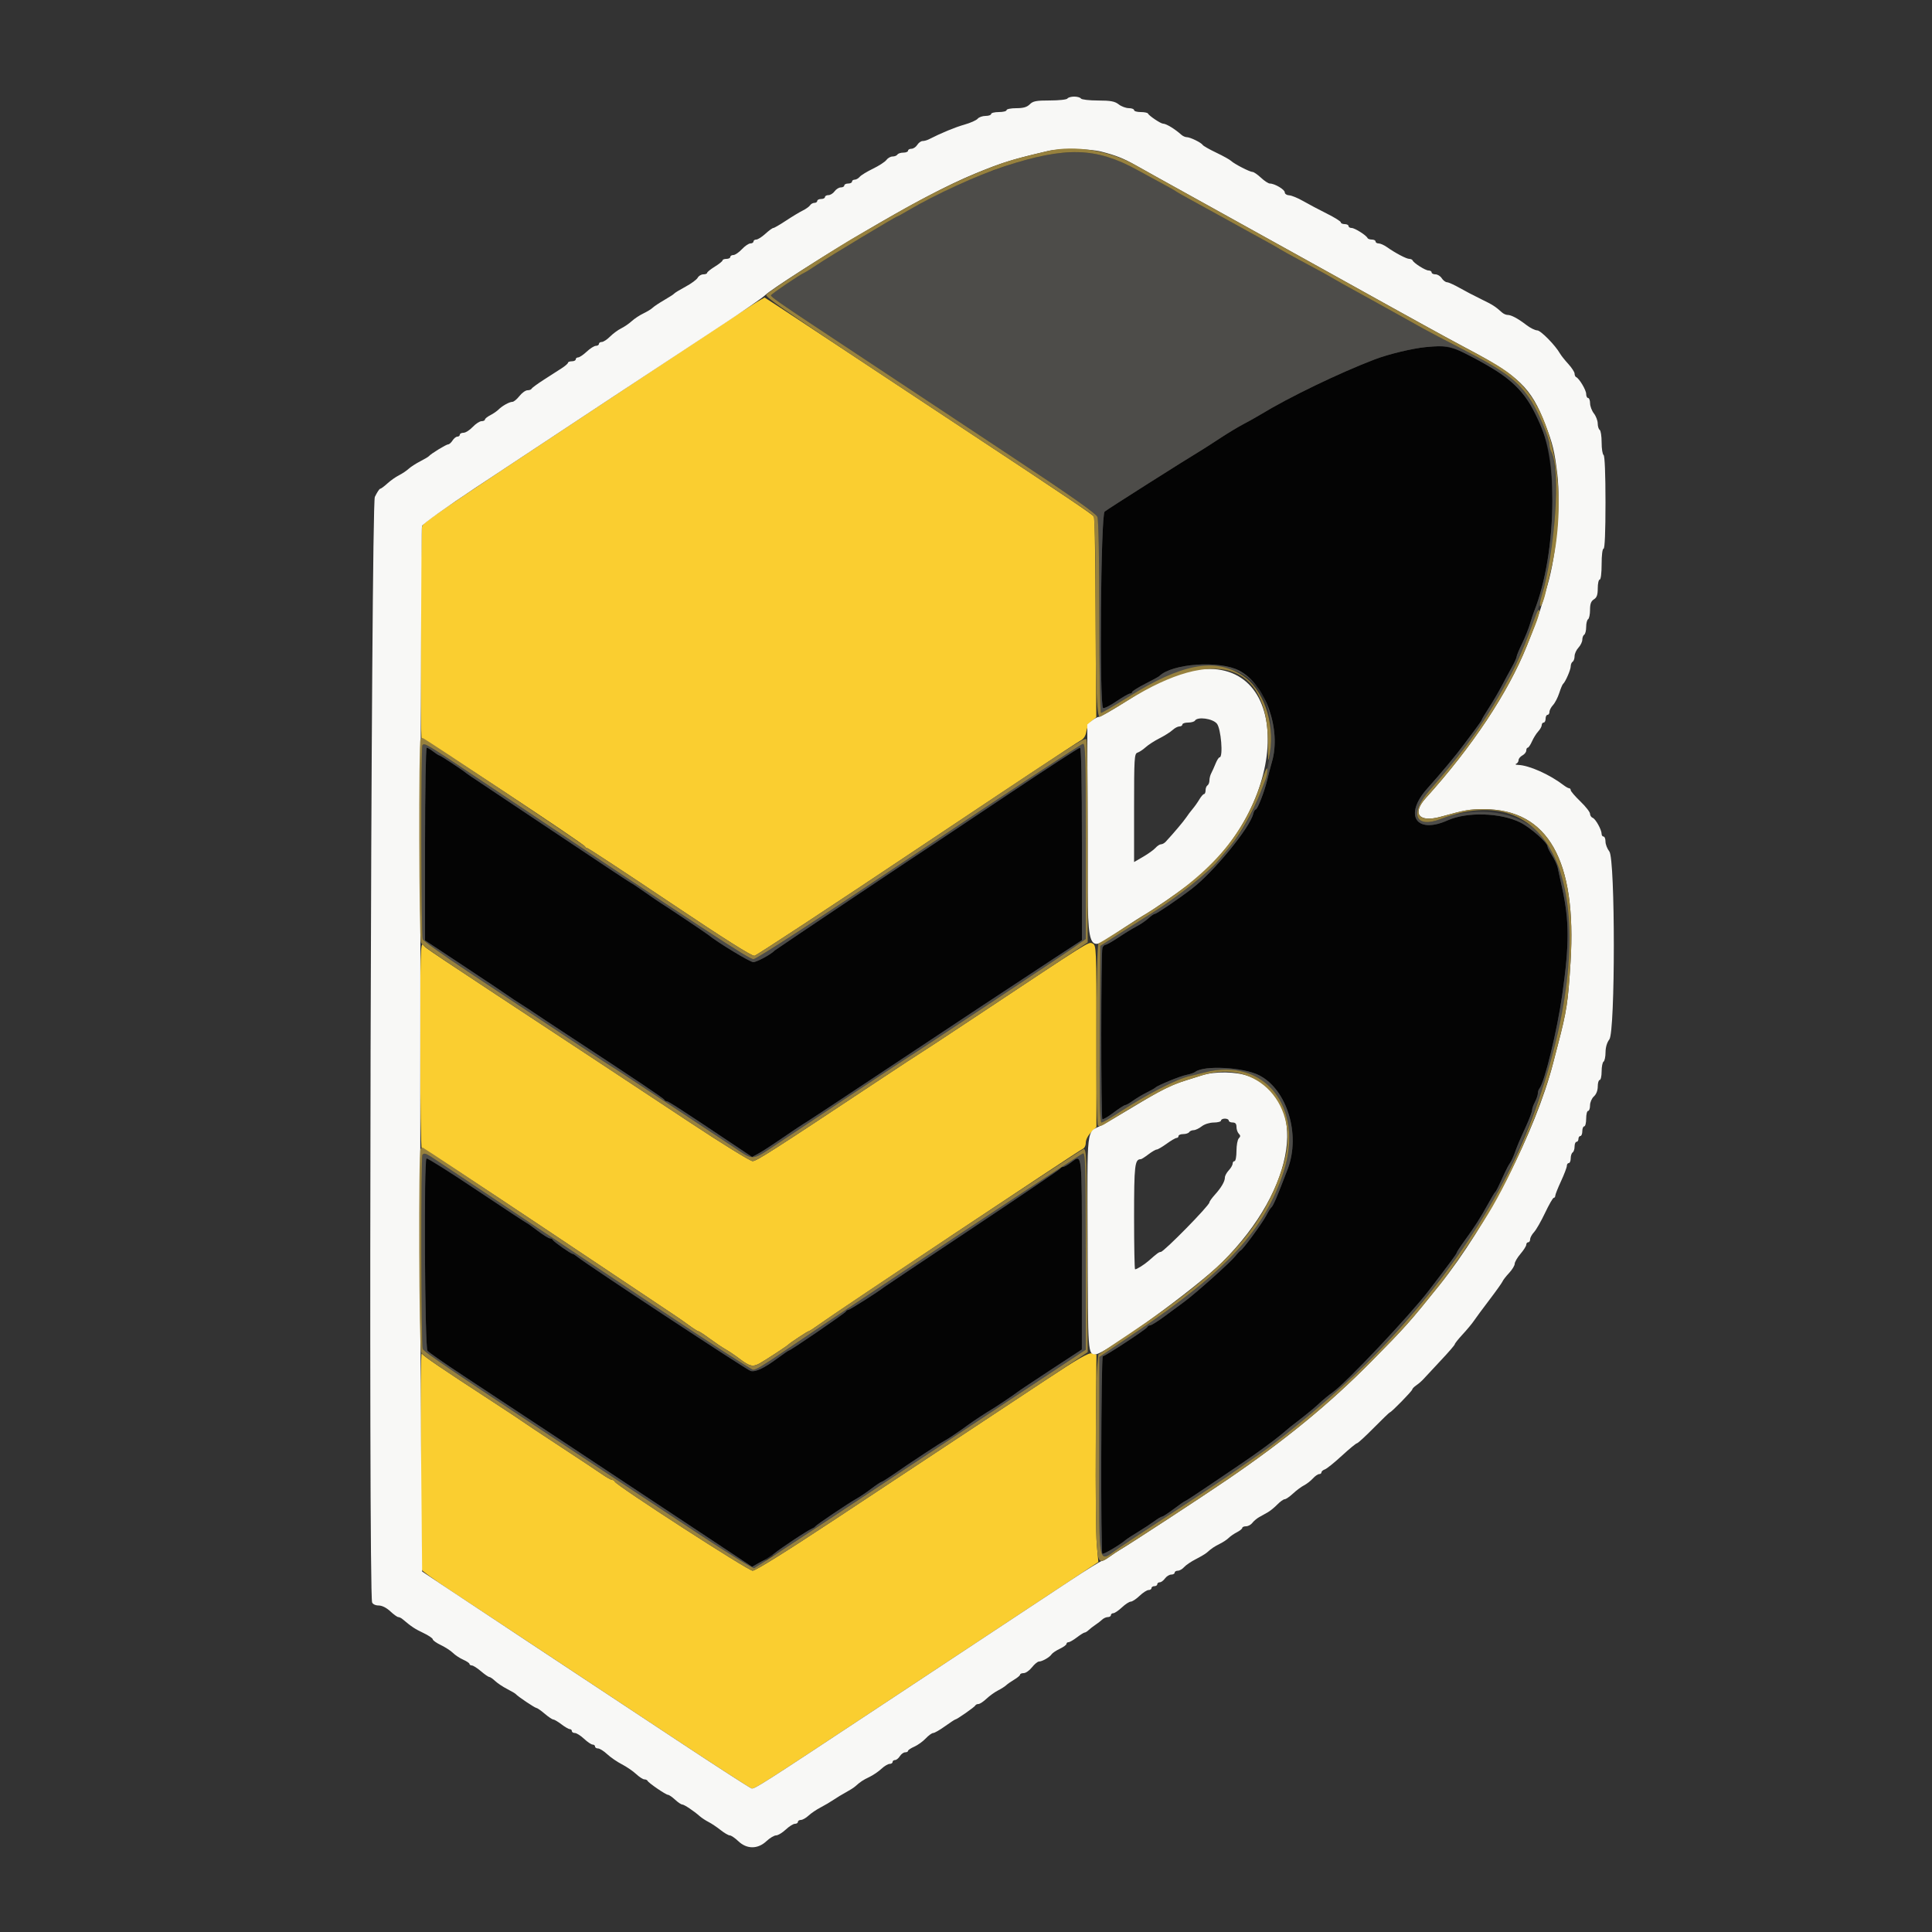<svg id="svg" version="1.1" xmlns="http://www.w3.org/2000/svg" xmlns:xlink="http://www.w3.org/1999/xlink" width="400" height="400" viewBox="0, 0, 400,400"><rect x="0" y="0" width="400" height="400" fill="#333333" stroke="none"/><g id="svgg"><path id="path0" d="M156.400 62.711 C 155.410 63.314,150.820 66.311,146.200 69.372 C 141.580 72.432,131.410 79.163,123.600 84.328 C 89.540 106.856,87.565 108.202,87.380 108.998 C 87.055 110.393,86.985 153.133,87.308 152.933 C 87.632 152.733,120.902 174.707,121.133 175.273 C 121.207 175.453,121.418 175.600,121.603 175.600 C 121.788 175.600,129.468 180.650,138.670 186.822 C 149.947 194.386,155.661 197.993,156.200 197.889 C 156.640 197.803,171.720 187.896,189.711 175.871 C 207.702 163.847,222.932 153.745,223.556 153.423 C 224.380 152.996,224.753 152.445,224.922 151.400 C 225.051 150.606,225.561 149.636,226.063 149.229 L 226.971 148.494 226.847 127.980 C 226.779 116.697,226.649 107.271,226.557 107.033 C 226.400 106.624,220.686 102.773,198.800 88.327 C 193.630 84.914,182.426 77.505,173.903 71.861 C 165.380 66.217,158.360 61.603,158.303 61.607 C 158.246 61.611,157.390 62.107,156.400 62.711 M87.000 216.441 C 87.000 228.256,87.143 237.836,87.317 237.728 C 87.491 237.620,98.921 245.081,112.717 254.307 C 126.513 263.533,138.520 271.552,139.400 272.128 C 140.280 272.704,141.738 273.721,142.639 274.388 C 143.541 275.054,144.403 275.600,144.556 275.600 C 144.709 275.600,145.771 276.292,146.917 277.138 C 148.063 277.984,149.540 278.978,150.200 279.346 C 150.860 279.715,152.210 280.630,153.200 281.381 C 155.192 282.893,155.858 283.042,157.254 282.291 C 158.264 281.748,162.866 278.737,163.200 278.401 C 163.622 277.977,167.235 275.600,167.458 275.600 C 167.587 275.600,168.527 274.992,169.546 274.248 C 172.666 271.974,223.452 238.142,224.148 237.875 C 224.520 237.733,224.800 237.177,224.800 236.582 C 224.800 235.977,225.262 235.076,225.900 234.439 L 227.000 233.339 227.000 214.521 C 227.000 196.089,226.984 195.696,226.200 195.346 C 225.344 194.964,226.182 194.439,201.800 210.629 C 195.860 214.573,190.820 217.890,190.600 218.000 C 190.380 218.110,186.510 220.648,182.000 223.640 C 159.786 238.376,156.624 240.400,155.817 240.400 C 155.339 240.400,149.470 236.774,142.774 232.343 C 136.078 227.911,127.540 222.270,123.800 219.808 C 86.448 195.211,88.395 196.512,87.600 195.627 C 87.066 195.032,87.000 197.315,87.000 216.441 M87.103 302.128 C 87.160 314.488,87.281 324.804,87.373 325.053 C 87.464 325.302,89.938 327.090,92.869 329.026 C 98.666 332.854,114.947 343.620,139.400 359.797 C 147.980 365.473,155.270 370.187,155.600 370.273 C 156.207 370.432,157.650 369.510,181.400 353.801 C 188.660 348.999,199.280 341.978,205.000 338.200 C 210.720 334.421,218.100 329.545,221.400 327.363 L 227.400 323.397 227.079 319.799 C 226.902 317.819,226.812 308.153,226.879 298.318 L 227.000 280.437 226.086 280.207 C 225.375 280.029,223.195 281.285,216.286 285.856 C 211.399 289.088,203.260 294.472,198.200 297.820 C 193.140 301.168,181.753 308.698,172.897 314.553 C 162.927 321.145,156.423 325.200,155.821 325.200 C 154.899 325.200,127.572 307.539,127.267 306.746 C 127.193 306.556,126.953 306.400,126.732 306.400 C 126.511 306.400,125.581 305.878,124.665 305.239 C 123.749 304.601,119.760 301.956,115.800 299.361 C 111.840 296.767,108.420 294.496,108.200 294.316 C 107.980 294.135,105.280 292.347,102.200 290.342 C 91.109 283.124,87.606 280.739,87.305 280.202 C 87.137 279.902,87.046 289.768,87.103 302.128 " stroke="none" fill="#face30" fill-rule="evenodd"></path><path id="path1" d="M221.000 20.400 C 220.864 20.620,219.233 20.800,217.376 20.800 C 214.533 20.800,213.874 20.926,213.200 21.600 C 212.613 22.187,211.867 22.400,210.400 22.400 C 209.300 22.400,208.400 22.580,208.400 22.800 C 208.400 23.020,207.680 23.200,206.800 23.200 C 205.920 23.200,205.200 23.380,205.200 23.600 C 205.200 23.820,204.682 24.000,204.049 24.000 C 203.416 24.000,202.681 24.262,202.415 24.581 C 202.150 24.901,200.913 25.451,199.666 25.804 C 197.721 26.355,194.882 27.528,192.305 28.845 C 191.923 29.040,191.340 29.200,191.009 29.200 C 190.678 29.200,190.182 29.560,189.907 30.000 C 189.632 30.440,189.091 30.800,188.704 30.800 C 188.317 30.800,188.000 30.980,188.000 31.200 C 188.000 31.420,187.561 31.600,187.024 31.600 C 186.487 31.600,185.936 31.780,185.800 32.000 C 185.664 32.220,185.214 32.400,184.799 32.400 C 184.385 32.400,183.810 32.722,183.523 33.116 C 183.235 33.510,181.984 34.324,180.741 34.926 C 179.499 35.527,178.262 36.284,177.992 36.609 C 177.723 36.934,177.254 37.200,176.951 37.200 C 176.648 37.200,176.400 37.380,176.400 37.600 C 176.400 37.820,176.040 38.000,175.600 38.000 C 175.160 38.000,174.800 38.180,174.800 38.400 C 174.800 38.620,174.480 38.800,174.088 38.800 C 173.697 38.800,173.117 39.160,172.800 39.600 C 172.483 40.040,171.903 40.400,171.512 40.400 C 171.120 40.400,170.800 40.580,170.800 40.800 C 170.800 41.020,170.440 41.200,170.000 41.200 C 169.560 41.200,169.200 41.380,169.200 41.600 C 169.200 41.820,168.939 42.000,168.620 42.000 C 168.301 42.000,167.896 42.225,167.720 42.501 C 167.544 42.776,166.860 43.266,166.200 43.590 C 165.540 43.914,163.975 44.858,162.722 45.689 C 161.469 46.520,160.294 47.200,160.111 47.200 C 159.928 47.200,159.187 47.740,158.464 48.400 C 157.742 49.060,156.892 49.600,156.575 49.600 C 156.259 49.600,156.000 49.780,156.000 50.000 C 156.000 50.220,155.712 50.400,155.360 50.400 C 155.009 50.400,154.217 50.940,153.600 51.600 C 152.983 52.260,152.191 52.800,151.840 52.800 C 151.488 52.800,151.200 52.980,151.200 53.200 C 151.200 53.420,150.840 53.600,150.400 53.600 C 149.960 53.600,149.600 53.738,149.600 53.906 C 149.600 54.074,148.880 54.656,148.000 55.200 C 147.120 55.744,146.400 56.326,146.400 56.494 C 146.400 56.662,146.046 56.800,145.614 56.800 C 145.182 56.800,144.660 57.115,144.453 57.500 C 144.247 57.885,143.116 58.718,141.939 59.351 C 140.763 59.984,139.710 60.623,139.600 60.770 C 139.490 60.918,138.558 61.525,137.528 62.119 C 136.499 62.714,135.419 63.432,135.128 63.715 C 134.838 63.999,133.970 64.530,133.200 64.896 C 132.430 65.263,131.350 65.976,130.800 66.481 C 130.250 66.987,129.260 67.667,128.600 67.992 C 127.940 68.318,126.903 69.083,126.297 69.692 C 125.690 70.302,124.925 70.800,124.597 70.800 C 124.268 70.800,124.000 70.980,124.000 71.200 C 124.000 71.420,123.720 71.600,123.378 71.600 C 123.036 71.600,122.181 72.139,121.478 72.798 C 120.775 73.457,119.975 73.997,119.700 73.998 C 119.425 73.999,119.200 74.180,119.200 74.400 C 119.200 74.620,118.840 74.800,118.400 74.800 C 117.960 74.800,117.599 74.935,117.597 75.100 C 117.596 75.265,117.011 75.777,116.297 76.238 C 115.584 76.700,113.920 77.769,112.600 78.615 C 111.280 79.461,110.140 80.299,110.067 80.477 C 109.993 80.655,109.609 80.800,109.212 80.800 C 108.815 80.800,108.065 81.338,107.545 81.996 C 107.025 82.654,106.373 83.194,106.095 83.196 C 105.458 83.201,103.995 84.014,103.204 84.803 C 102.872 85.134,102.105 85.660,101.500 85.970 C 100.895 86.281,100.400 86.685,100.400 86.868 C 100.400 87.050,100.084 87.200,99.699 87.200 C 99.313 87.200,98.488 87.740,97.865 88.400 C 97.242 89.060,96.387 89.600,95.966 89.600 C 95.545 89.600,95.200 89.780,95.200 90.000 C 95.200 90.220,94.973 90.400,94.696 90.400 C 94.419 90.400,93.968 90.760,93.693 91.200 C 93.418 91.640,93.011 92.000,92.788 92.000 C 92.387 92.000,89.185 93.961,88.800 94.443 C 88.690 94.580,87.880 95.061,87.000 95.511 C 86.120 95.962,85.040 96.661,84.600 97.065 C 84.160 97.469,83.260 98.070,82.600 98.400 C 81.940 98.730,80.860 99.494,80.200 100.098 C 79.540 100.702,78.869 101.197,78.709 101.198 C 78.549 101.199,78.054 101.954,77.609 102.875 C 76.808 104.534,76.251 329.703,77.043 331.767 C 77.184 332.135,77.753 332.400,78.400 332.400 C 79.087 332.400,80.009 332.861,80.800 333.600 C 81.507 334.260,82.253 334.800,82.459 334.800 C 82.665 334.800,83.051 334.983,83.317 335.207 C 85.203 336.798,85.878 337.247,87.621 338.071 C 88.701 338.582,89.591 339.180,89.598 339.400 C 89.604 339.620,90.363 340.160,91.284 340.600 C 92.205 341.040,93.331 341.771,93.787 342.225 C 94.242 342.679,95.196 343.308,95.907 343.623 C 96.618 343.938,97.200 344.331,97.200 344.498 C 97.200 344.664,97.425 344.807,97.700 344.816 C 97.975 344.825,98.823 345.365,99.585 346.016 C 100.347 346.667,101.119 347.200,101.302 347.200 C 101.484 347.200,102.031 347.576,102.517 348.035 C 103.003 348.494,104.120 349.238,105.000 349.689 C 105.880 350.139,106.690 350.618,106.800 350.754 C 107.174 351.214,110.729 353.600,111.065 353.616 C 111.249 353.625,112.023 354.165,112.785 354.816 C 113.547 355.467,114.340 356.000,114.547 356.000 C 114.755 356.000,115.514 356.450,116.236 357.000 C 116.957 357.550,117.739 358.000,117.973 358.000 C 118.208 358.000,118.400 358.180,118.400 358.400 C 118.400 358.620,118.680 358.800,119.022 358.800 C 119.364 358.800,120.219 359.339,120.922 359.998 C 121.625 360.657,122.425 361.197,122.700 361.198 C 122.975 361.199,123.200 361.380,123.200 361.600 C 123.200 361.820,123.480 362.000,123.822 362.000 C 124.164 362.000,125.012 362.531,125.707 363.181 C 126.402 363.831,127.767 364.772,128.741 365.273 C 129.715 365.773,131.045 366.682,131.698 367.292 C 132.351 367.901,133.121 368.400,133.409 368.400 C 133.697 368.400,133.993 368.535,134.067 368.700 C 134.260 369.136,137.863 371.600,138.307 371.600 C 138.514 371.600,139.169 372.050,139.762 372.600 C 140.356 373.150,141.019 373.600,141.237 373.600 C 141.645 373.600,143.623 374.918,144.892 376.036 C 145.289 376.386,146.105 376.922,146.707 377.228 C 147.308 377.533,148.426 378.282,149.191 378.892 C 149.956 379.501,150.813 380.000,151.095 380.000 C 151.377 380.000,152.172 380.540,152.863 381.200 C 154.619 382.878,156.887 382.877,158.678 381.198 C 159.381 380.539,160.281 379.999,160.678 379.998 C 161.075 379.997,161.975 379.457,162.678 378.798 C 163.381 378.139,164.236 377.600,164.578 377.600 C 164.920 377.600,165.200 377.420,165.200 377.200 C 165.200 376.980,165.478 376.800,165.817 376.800 C 166.157 376.800,166.875 376.392,167.412 375.894 C 167.950 375.395,169.067 374.638,169.895 374.211 C 170.723 373.783,171.939 373.066,172.598 372.617 C 173.257 372.168,174.411 371.469,175.162 371.065 C 175.912 370.661,176.762 370.121,177.049 369.865 C 178.168 368.870,178.649 368.551,180.000 367.906 C 180.770 367.538,181.887 366.779,182.483 366.219 C 183.078 365.658,183.843 365.200,184.183 365.200 C 184.522 365.200,184.800 365.020,184.800 364.800 C 184.800 364.580,185.027 364.400,185.304 364.400 C 185.581 364.400,186.032 364.040,186.307 363.600 C 186.582 363.160,187.075 362.800,187.403 362.800 C 187.732 362.800,188.000 362.664,188.000 362.498 C 188.000 362.331,188.585 361.938,189.300 361.625 C 190.015 361.311,191.077 360.547,191.660 359.927 C 192.244 359.307,192.942 358.800,193.213 358.800 C 193.483 358.800,194.581 358.170,195.653 357.400 C 196.725 356.630,197.686 356.000,197.789 356.000 C 198.104 356.000,201.791 353.420,201.933 353.100 C 202.007 352.935,202.295 352.800,202.574 352.800 C 202.853 352.800,203.606 352.305,204.248 351.700 C 204.889 351.095,205.951 350.330,206.607 350.000 C 207.263 349.670,208.032 349.181,208.315 348.914 C 208.598 348.647,209.363 348.113,210.015 347.728 C 210.667 347.343,211.200 346.886,211.200 346.714 C 211.200 346.541,211.540 346.400,211.955 346.400 C 212.370 346.400,213.135 345.862,213.655 345.204 C 214.175 344.546,214.827 344.006,215.105 344.004 C 215.783 343.999,217.325 343.117,217.713 342.513 C 217.885 342.245,218.650 341.729,219.413 341.367 C 220.176 341.005,220.800 340.549,220.800 340.354 C 220.800 340.159,220.992 340.000,221.227 340.000 C 221.461 340.000,222.243 339.550,222.964 339.000 C 223.686 338.450,224.406 338.000,224.566 338.000 C 224.726 338.000,225.092 337.775,225.380 337.500 C 225.667 337.225,226.306 336.730,226.800 336.400 C 227.294 336.070,227.933 335.575,228.220 335.300 C 228.508 335.025,229.026 334.800,229.371 334.800 C 229.717 334.800,230.000 334.620,230.000 334.400 C 230.000 334.180,230.225 333.999,230.500 333.998 C 230.775 333.997,231.575 333.457,232.278 332.798 C 232.981 332.139,233.810 331.600,234.119 331.600 C 234.428 331.600,235.246 331.060,235.937 330.400 C 236.628 329.740,237.464 329.200,237.796 329.200 C 238.128 329.200,238.400 329.020,238.400 328.800 C 238.400 328.580,238.670 328.400,239.000 328.400 C 239.330 328.400,239.600 328.220,239.600 328.000 C 239.600 327.780,239.830 327.600,240.112 327.600 C 240.393 327.600,240.883 327.240,241.200 326.800 C 241.517 326.360,242.097 326.000,242.488 326.000 C 242.880 326.000,243.200 325.820,243.200 325.600 C 243.200 325.380,243.494 325.200,243.853 325.200 C 244.212 325.200,244.797 324.866,245.153 324.457 C 245.509 324.049,246.599 323.308,247.575 322.811 C 248.551 322.314,249.580 321.703,249.861 321.454 C 250.858 320.568,251.414 320.193,252.600 319.603 C 253.260 319.274,254.070 318.733,254.400 318.400 C 254.730 318.067,255.495 317.540,256.100 317.230 C 256.705 316.919,257.200 316.515,257.200 316.332 C 257.200 316.150,257.550 316.000,257.977 316.000 C 258.405 316.000,258.992 315.685,259.282 315.300 C 259.572 314.915,260.213 314.375,260.705 314.100 C 261.197 313.825,262.000 313.375,262.489 313.100 C 262.978 312.825,263.861 312.105,264.450 311.500 C 265.039 310.895,265.729 310.400,265.982 310.400 C 266.236 310.400,267.009 309.872,267.700 309.226 C 268.391 308.580,269.416 307.816,269.978 307.528 C 270.540 307.241,271.366 306.599,271.813 306.103 C 272.260 305.606,272.845 305.200,273.113 305.200 C 273.381 305.200,273.600 305.032,273.600 304.827 C 273.600 304.622,273.915 304.349,274.300 304.221 C 274.685 304.093,276.260 302.827,277.800 301.407 C 279.340 299.988,280.755 298.821,280.945 298.814 C 281.135 298.806,282.712 297.360,284.448 295.600 C 286.185 293.840,287.682 292.400,287.777 292.400 C 288.071 292.400,292.400 287.963,292.400 287.662 C 292.400 287.505,292.788 287.112,293.262 286.788 C 293.737 286.465,294.412 285.873,294.762 285.472 C 295.113 285.072,296.704 283.362,298.298 281.672 C 299.893 279.983,301.198 278.470,301.198 278.311 C 301.199 278.152,301.941 277.221,302.846 276.243 C 303.752 275.264,304.787 274.020,305.146 273.478 C 305.506 272.935,306.946 270.986,308.346 269.146 C 309.746 267.306,310.981 265.572,311.091 265.294 C 311.201 265.016,311.810 264.232,312.445 263.552 C 313.080 262.872,313.600 262.019,313.601 261.658 C 313.601 261.296,314.141 260.370,314.800 259.600 C 315.459 258.830,315.999 257.975,315.999 257.700 C 316.000 257.425,316.180 257.200,316.400 257.200 C 316.620 257.200,316.800 256.922,316.800 256.583 C 316.800 256.244,317.162 255.578,317.605 255.103 C 318.048 254.627,319.075 252.835,319.887 251.119 C 320.700 249.404,321.508 248.000,321.682 248.000 C 321.857 248.000,322.000 247.804,322.000 247.565 C 322.000 247.325,322.540 245.963,323.200 244.537 C 323.860 243.111,324.400 241.687,324.400 241.372 C 324.400 241.057,324.580 240.800,324.800 240.800 C 325.020 240.800,325.200 240.361,325.200 239.824 C 325.200 239.287,325.380 238.736,325.600 238.600 C 325.820 238.464,326.000 237.913,326.000 237.376 C 326.000 236.839,326.180 236.400,326.400 236.400 C 326.620 236.400,326.800 236.130,326.800 235.800 C 326.800 235.470,326.980 235.200,327.200 235.200 C 327.420 235.200,327.600 234.750,327.600 234.200 C 327.600 233.650,327.780 233.200,328.000 233.200 C 328.220 233.200,328.400 232.480,328.400 231.600 C 328.400 230.720,328.580 230.000,328.800 230.000 C 329.020 230.000,329.200 229.488,329.200 228.862 C 329.200 228.232,329.557 227.401,330.000 227.000 C 330.496 226.551,330.800 225.768,330.800 224.938 C 330.800 224.202,330.980 223.600,331.200 223.600 C 331.420 223.600,331.600 222.801,331.600 221.824 C 331.600 220.847,331.780 219.936,332.000 219.800 C 332.220 219.664,332.404 218.798,332.409 217.876 C 332.414 216.831,332.712 215.823,333.200 215.200 C 334.433 213.624,334.433 177.858,333.200 176.291 C 332.760 175.731,332.400 174.807,332.400 174.237 C 332.400 173.667,332.220 173.200,332.000 173.200 C 331.780 173.200,331.600 172.958,331.600 172.661 C 331.600 171.798,330.363 169.561,329.756 169.328 C 329.450 169.210,329.200 168.831,329.200 168.484 C 329.200 168.137,328.300 166.985,327.200 165.925 C 326.100 164.865,325.200 163.818,325.200 163.599 C 325.200 163.379,325.057 163.200,324.881 163.200 C 324.706 163.200,324.211 162.930,323.781 162.600 C 320.851 160.350,316.594 158.447,314.313 158.368 C 313.811 158.351,313.625 158.246,313.900 158.135 C 314.175 158.024,314.400 157.685,314.400 157.381 C 314.400 157.077,314.760 156.635,315.200 156.400 C 315.640 156.165,316.000 155.708,316.000 155.386 C 316.000 155.064,316.136 154.800,316.302 154.800 C 316.469 154.800,316.864 154.215,317.180 153.500 C 317.497 152.785,318.080 151.851,318.478 151.425 C 318.875 150.998,319.200 150.413,319.200 150.125 C 319.200 149.836,319.380 149.600,319.600 149.600 C 319.820 149.600,320.000 149.240,320.000 148.800 C 320.000 148.360,320.180 148.000,320.400 148.000 C 320.620 148.000,320.800 147.722,320.800 147.383 C 320.800 147.044,321.133 146.409,321.539 145.973 C 321.946 145.536,322.524 144.419,322.823 143.490 C 323.122 142.560,323.478 141.710,323.615 141.600 C 324.091 141.216,325.200 138.671,325.200 137.962 C 325.200 137.569,325.380 137.136,325.600 137.000 C 325.820 136.864,326.000 136.347,326.000 135.852 C 326.000 135.356,326.360 134.564,326.800 134.092 C 327.240 133.620,327.600 132.877,327.600 132.440 C 327.600 132.004,327.780 131.536,328.000 131.400 C 328.220 131.264,328.400 130.544,328.400 129.800 C 328.400 129.056,328.580 128.336,328.800 128.200 C 329.020 128.064,329.200 127.197,329.200 126.273 C 329.200 125.026,329.406 124.464,330.000 124.093 C 330.607 123.714,330.800 123.160,330.800 121.797 C 330.800 120.808,330.980 120.000,331.200 120.000 C 331.433 120.000,331.600 118.667,331.600 116.800 C 331.600 114.933,331.767 113.600,332.000 113.600 C 332.256 113.600,332.400 110.141,332.400 104.024 C 332.400 98.071,332.249 94.354,332.000 94.200 C 331.780 94.064,331.600 92.894,331.600 91.600 C 331.600 90.306,331.420 89.136,331.200 89.000 C 330.980 88.864,330.796 88.268,330.791 87.676 C 330.786 87.084,330.430 86.150,330.000 85.600 C 329.570 85.050,329.214 84.105,329.209 83.500 C 329.204 82.895,329.020 82.400,328.800 82.400 C 328.580 82.400,328.400 82.023,328.400 81.562 C 328.400 80.754,326.960 78.340,326.314 78.067 C 326.142 77.993,326.000 77.674,326.000 77.356 C 326.000 77.038,325.415 76.138,324.700 75.354 C 323.985 74.571,323.220 73.612,323.000 73.223 C 322.016 71.485,318.986 68.400,318.263 68.400 C 317.830 68.400,316.830 67.905,316.042 67.300 C 314.268 65.939,312.889 65.200,312.126 65.200 C 311.805 65.200,311.292 64.975,310.985 64.700 C 309.578 63.438,309.055 63.104,306.706 61.965 C 305.328 61.297,303.300 60.238,302.200 59.611 C 301.100 58.985,299.928 58.456,299.596 58.436 C 299.264 58.416,298.768 58.040,298.493 57.600 C 298.218 57.160,297.635 56.800,297.197 56.800 C 296.758 56.800,296.400 56.620,296.400 56.400 C 296.400 56.180,296.113 56.000,295.762 56.000 C 295.108 56.000,292.706 54.480,292.467 53.914 C 292.393 53.742,292.084 53.600,291.779 53.600 C 291.183 53.600,288.864 52.377,287.138 51.153 C 286.554 50.739,285.789 50.400,285.438 50.400 C 285.087 50.400,284.800 50.220,284.800 50.000 C 284.800 49.780,284.455 49.600,284.033 49.600 C 283.612 49.600,283.207 49.458,283.133 49.286 C 282.894 48.720,280.492 47.200,279.838 47.200 C 279.487 47.200,279.200 47.020,279.200 46.800 C 279.200 46.580,278.840 46.400,278.400 46.400 C 277.960 46.400,277.600 46.234,277.600 46.031 C 277.600 45.828,276.295 45.013,274.700 44.219 C 273.105 43.425,270.900 42.257,269.800 41.624 C 268.700 40.991,267.395 40.456,266.900 40.436 C 266.404 40.416,266.000 40.144,266.000 39.829 C 266.000 39.241,263.909 38.000,262.917 38.000 C 262.609 38.000,261.781 37.461,261.078 36.802 C 260.375 36.143,259.592 35.603,259.338 35.602 C 258.756 35.600,255.573 33.963,254.884 33.313 C 254.601 33.045,253.213 32.274,251.800 31.600 C 250.387 30.926,249.131 30.211,249.008 30.012 C 248.704 29.521,246.411 28.400,245.710 28.400 C 245.398 28.400,244.892 28.175,244.585 27.900 C 243.229 26.684,241.440 25.600,240.789 25.600 C 240.312 25.600,237.870 23.958,237.667 23.500 C 237.593 23.335,236.918 23.200,236.167 23.200 C 235.415 23.200,234.800 23.020,234.800 22.800 C 234.800 22.580,234.305 22.396,233.700 22.391 C 233.095 22.386,232.150 22.030,231.600 21.600 C 230.796 20.971,229.959 20.816,227.324 20.809 C 225.522 20.804,223.936 20.620,223.800 20.400 C 223.664 20.180,223.034 20.000,222.400 20.000 C 221.766 20.000,221.136 20.180,221.000 20.400 M228.000 31.390 C 231.043 32.167,232.642 32.802,235.200 34.255 C 236.410 34.941,238.300 35.999,239.400 36.604 C 242.540 38.332,274.039 55.793,275.600 56.671 C 277.173 57.556,283.953 61.320,287.000 63.001 C 288.100 63.608,291.520 65.499,294.600 67.203 C 297.680 68.908,301.730 71.109,303.600 72.095 C 314.503 77.846,316.990 80.242,319.904 87.800 C 321.507 91.958,321.850 93.375,322.428 98.221 C 323.143 104.204,322.196 115.013,320.434 120.979 C 320.236 121.651,319.768 123.280,319.394 124.600 C 318.766 126.819,317.678 129.842,316.082 133.800 C 312.168 143.506,304.765 154.648,295.219 165.200 C 292.264 168.467,293.741 170.350,298.279 169.100 C 303.470 167.670,304.227 167.537,307.198 167.537 C 320.482 167.537,326.477 178.103,325.164 199.200 C 324.644 207.534,324.369 209.324,322.519 216.400 C 322.203 217.610,321.758 219.320,321.531 220.200 C 317.892 234.281,307.964 253.665,298.074 266.000 C 291.918 273.678,290.886 274.834,283.863 281.934 C 275.240 290.651,266.008 298.222,254.119 306.326 C 248.569 310.109,233.899 319.698,231.668 321.000 C 231.292 321.220,230.419 321.805,229.730 322.300 C 229.041 322.795,228.301 323.200,228.086 323.200 C 227.871 323.200,224.929 325.029,221.548 327.265 C 218.167 329.500,210.720 334.421,205.000 338.200 C 199.280 341.978,188.660 348.999,181.400 353.801 C 157.650 369.510,156.207 370.432,155.600 370.273 C 155.270 370.187,148.250 365.651,140.000 360.194 C 131.750 354.736,118.340 345.871,110.200 340.494 C 102.060 335.116,93.600 329.511,91.400 328.038 L 87.400 325.360 87.160 298.580 C 86.873 266.488,87.047 109.911,87.371 108.890 C 87.496 108.496,92.504 104.921,98.499 100.946 C 116.688 88.888,140.116 73.422,149.000 67.608 C 153.620 64.585,157.850 61.667,158.400 61.124 C 159.570 59.969,170.021 53.275,178.324 48.364 C 188.639 42.262,196.302 38.227,202.000 35.896 C 207.580 33.613,209.587 32.993,217.000 31.257 C 219.437 30.687,225.533 30.760,228.000 31.390 M246.800 138.827 C 242.562 139.626,240.184 140.747,232.745 145.454 C 230.185 147.074,227.845 148.406,227.545 148.413 C 227.245 148.421,226.575 148.780,226.057 149.213 L 225.113 149.998 225.175 172.299 C 225.250 199.483,224.497 197.494,232.676 192.121 C 234.614 190.848,236.380 189.715,236.600 189.603 C 238.017 188.884,244.560 184.387,246.861 182.551 C 267.714 165.913,267.670 134.893,246.800 138.827 M251.928 149.803 C 252.802 150.808,253.290 156.800,252.498 156.800 C 252.331 156.800,251.960 157.385,251.671 158.100 C 251.383 158.815,250.979 159.713,250.774 160.095 C 250.568 160.477,250.400 161.141,250.400 161.571 C 250.400 162.001,250.220 162.464,250.000 162.600 C 249.780 162.736,249.600 163.197,249.600 163.624 C 249.600 164.051,249.459 164.400,249.286 164.400 C 249.114 164.400,248.680 164.895,248.321 165.500 C 247.963 166.105,247.340 166.988,246.935 167.463 C 246.531 167.937,245.930 168.736,245.600 169.237 C 245.087 170.016,242.937 172.561,241.329 174.292 C 241.069 174.572,240.640 174.800,240.375 174.800 C 240.111 174.800,239.603 175.130,239.247 175.532 C 238.891 175.935,237.745 176.762,236.700 177.370 L 234.800 178.476 234.800 167.265 C 234.800 156.939,234.855 156.036,235.500 155.831 C 235.885 155.709,236.650 155.201,237.200 154.703 C 237.750 154.205,239.047 153.369,240.082 152.845 C 241.118 152.321,242.325 151.557,242.766 151.146 C 243.206 150.736,243.844 150.400,244.183 150.400 C 244.522 150.400,244.800 150.220,244.800 150.000 C 244.800 149.780,245.329 149.600,245.976 149.600 C 246.623 149.600,247.264 149.420,247.400 149.200 C 247.932 148.339,251.012 148.749,251.928 149.803 M248.800 222.643 C 247.810 222.962,246.370 223.419,245.600 223.658 C 242.349 224.666,240.516 225.589,234.294 229.353 C 231.705 230.919,228.868 232.568,227.989 233.019 C 224.866 234.618,225.105 232.548,225.177 257.447 C 225.243 280.528,225.233 280.378,226.826 280.394 C 228.760 280.413,247.715 266.629,253.035 261.334 C 268.475 245.970,271.101 227.512,258.517 222.803 C 255.955 221.845,251.505 221.771,248.800 222.643 M254.400 232.000 C 254.400 232.220,254.760 232.400,255.200 232.400 C 255.768 232.400,256.000 232.667,256.000 233.320 C 256.000 233.826,256.216 234.456,256.480 234.720 C 256.853 235.093,256.853 235.307,256.480 235.680 C 256.216 235.944,256.000 237.114,256.000 238.280 C 256.000 239.446,255.820 240.400,255.600 240.400 C 255.380 240.400,255.200 240.636,255.200 240.925 C 255.200 241.213,254.840 241.836,254.400 242.308 C 253.960 242.780,253.600 243.447,253.600 243.789 C 253.600 244.607,252.856 245.882,251.502 247.383 C 250.898 248.052,250.403 248.750,250.402 248.934 C 250.398 249.585,240.960 259.200,240.324 259.200 C 239.965 259.200,239.538 259.512,237.859 261.000 C 236.939 261.815,235.377 262.800,235.005 262.800 C 234.892 262.800,234.800 257.927,234.800 251.971 C 234.800 241.196,234.940 240.000,236.198 240.000 C 236.339 240.000,237.043 239.550,237.764 239.000 C 238.486 238.450,239.257 238.000,239.478 238.000 C 239.699 238.000,240.625 237.460,241.537 236.800 C 242.448 236.140,243.375 235.600,243.597 235.600 C 243.818 235.600,244.000 235.420,244.000 235.200 C 244.000 234.980,244.439 234.800,244.976 234.800 C 245.513 234.800,246.064 234.620,246.200 234.400 C 246.336 234.180,246.752 233.996,247.124 233.991 C 247.496 233.986,248.250 233.630,248.800 233.200 C 249.380 232.747,250.431 232.414,251.300 232.409 C 252.125 232.404,252.800 232.220,252.800 232.000 C 252.800 231.780,253.160 231.600,253.600 231.600 C 254.040 231.600,254.400 231.780,254.400 232.000 " stroke="none" fill="#f8f8f6" fill-rule="evenodd"></path><path id="path2" d="M295.200 71.861 C 292.421 72.126,287.442 73.326,284.600 74.416 C 277.141 77.277,266.886 82.231,261.000 85.816 C 260.120 86.352,258.534 87.241,257.476 87.791 C 256.418 88.341,254.247 89.648,252.651 90.695 C 251.056 91.743,249.402 92.810,248.975 93.066 C 245.243 95.308,229.246 105.451,228.700 105.921 C 227.896 106.614,227.589 146.099,228.384 146.590 C 228.596 146.721,229.832 146.101,231.133 145.214 C 232.433 144.326,233.700 143.600,233.949 143.600 C 234.197 143.600,234.400 143.456,234.400 143.279 C 234.400 143.103,235.615 142.338,237.100 141.579 C 238.585 140.821,239.890 140.110,240.000 140.000 C 242.625 137.375,252.428 136.685,256.559 138.835 C 261.993 141.663,265.334 151.028,263.325 157.800 C 263.064 158.680,262.640 160.300,262.382 161.400 C 261.804 163.869,260.352 167.600,259.970 167.600 C 259.814 167.600,259.581 168.020,259.452 168.533 C 258.720 171.452,251.288 180.517,246.800 183.965 C 243.996 186.120,239.463 189.200,239.096 189.200 C 238.914 189.200,238.325 189.608,237.788 190.106 C 237.250 190.605,236.133 191.366,235.305 191.799 C 234.477 192.231,232.788 193.264,231.551 194.093 C 230.315 194.922,229.119 195.600,228.894 195.600 C 228.669 195.600,228.376 195.885,228.243 196.233 C 227.931 197.046,227.923 231.389,228.234 231.701 C 228.363 231.830,229.398 231.231,230.534 230.370 C 231.671 229.508,232.763 228.803,232.962 228.802 C 233.161 228.801,233.881 228.395,234.562 227.900 C 235.243 227.405,236.520 226.642,237.400 226.204 C 238.280 225.766,239.090 225.309,239.200 225.188 C 239.614 224.733,244.355 222.790,245.650 222.544 C 246.393 222.403,247.206 222.126,247.459 221.929 C 249.258 220.523,257.375 220.951,260.684 222.625 C 266.456 225.545,269.313 234.882,266.613 242.000 C 264.436 247.739,263.588 249.725,263.197 250.000 C 263.040 250.110,262.590 250.830,262.198 251.600 C 261.435 253.098,257.368 258.657,256.879 258.871 C 256.717 258.942,256.229 259.460,255.793 260.023 C 254.817 261.281,247.625 267.719,245.187 269.517 C 244.204 270.242,242.320 271.632,241.000 272.607 C 239.680 273.581,238.390 274.383,238.133 274.389 C 237.877 274.395,237.607 274.560,237.533 274.756 C 237.378 275.171,228.798 280.800,228.321 280.800 C 227.963 280.800,227.869 321.336,228.226 321.693 C 228.429 321.895,231.886 319.855,233.062 318.838 C 233.316 318.619,234.486 317.856,235.662 317.142 C 236.838 316.429,238.357 315.430,239.038 314.923 C 239.719 314.415,240.422 314.000,240.601 314.000 C 240.781 314.000,241.881 313.280,243.046 312.400 C 244.212 311.520,245.251 310.800,245.355 310.800 C 245.460 310.800,247.999 309.135,250.998 307.100 C 253.997 305.065,256.855 303.130,257.350 302.800 C 259.839 301.138,263.962 298.122,265.237 297.030 C 266.753 295.733,267.125 295.434,270.001 293.207 C 270.991 292.441,272.430 291.224,273.200 290.502 C 273.970 289.780,275.181 288.787,275.890 288.295 C 278.632 286.394,291.832 272.414,295.875 267.129 C 300.212 261.461,301.600 259.577,301.600 259.359 C 301.600 259.222,302.365 258.058,303.300 256.772 C 305.364 253.934,306.537 252.093,308.125 249.200 C 308.788 247.990,309.437 246.910,309.566 246.800 C 309.789 246.610,310.048 246.090,311.553 242.800 C 311.905 242.030,312.390 241.130,312.631 240.800 C 312.871 240.470,313.296 239.570,313.574 238.800 C 314.205 237.057,314.457 236.460,315.979 233.117 C 316.650 231.641,317.200 230.176,317.200 229.862 C 317.200 229.548,317.469 228.776,317.798 228.146 C 318.126 227.516,318.396 226.721,318.398 226.380 C 318.399 226.039,318.543 225.589,318.718 225.380 C 319.782 224.108,322.380 213.446,323.441 206.000 C 324.945 195.445,324.931 190.579,323.377 183.600 C 323.010 181.950,322.612 180.150,322.492 179.600 C 322.373 179.050,321.853 177.929,321.338 177.108 C 320.822 176.287,320.400 175.455,320.400 175.258 C 320.400 174.458,316.856 171.328,314.774 170.290 C 310.701 168.258,303.715 168.048,299.732 169.837 C 293.164 172.788,290.585 168.745,295.521 163.237 C 298.340 160.092,301.563 156.221,303.065 154.177 C 303.541 153.530,304.576 152.143,305.365 151.097 C 306.154 150.050,306.800 149.108,306.800 149.004 C 306.800 148.900,307.469 147.777,308.288 146.508 C 309.106 145.238,310.273 143.250,310.881 142.089 C 311.489 140.928,312.440 139.166,312.993 138.175 C 313.547 137.183,314.000 136.188,314.000 135.963 C 314.000 135.739,314.502 134.530,315.116 133.278 C 315.729 132.025,316.470 130.190,316.761 129.200 C 317.053 128.210,317.435 127.040,317.612 126.600 C 319.986 120.672,321.400 112.089,321.400 103.600 C 321.400 89.774,317.621 81.345,309.197 76.383 C 301.397 71.789,300.159 71.389,295.200 71.861 M88.000 174.752 L 88.000 194.704 96.500 200.331 C 101.175 203.425,105.180 206.105,105.400 206.285 C 105.620 206.465,106.790 207.237,108.000 208.000 C 109.210 208.763,110.380 209.526,110.600 209.696 C 110.820 209.866,114.330 212.187,118.400 214.853 C 132.002 223.766,137.399 227.388,137.533 227.695 C 137.607 227.863,137.826 228.000,138.020 228.000 C 138.368 228.000,140.961 229.675,150.755 236.227 L 155.711 239.542 156.955 238.870 C 157.640 238.501,159.190 237.519,160.400 236.689 C 163.600 234.492,166.354 232.658,167.140 232.200 C 167.518 231.980,172.951 228.397,179.213 224.239 C 196.770 212.580,212.024 202.490,218.300 198.386 L 224.000 194.658 224.000 174.729 C 224.000 161.549,223.863 154.800,223.595 154.800 C 223.372 154.800,216.656 159.165,208.671 164.500 C 200.685 169.835,193.872 174.380,193.532 174.600 C 190.454 176.588,160.553 196.605,160.400 196.779 C 159.741 197.532,156.681 199.200,155.959 199.200 C 155.283 199.200,148.549 195.110,146.600 193.516 C 146.140 193.139,137.866 187.601,136.866 187.000 C 136.499 186.780,135.028 185.774,133.596 184.765 C 132.164 183.756,130.811 182.856,130.591 182.765 C 130.370 182.674,123.892 178.383,116.195 173.228 C 108.498 168.073,101.030 163.089,99.600 162.151 C 98.170 161.214,96.820 160.298,96.600 160.115 C 95.717 159.384,91.193 156.400,90.968 156.400 C 90.835 156.400,90.269 156.040,89.709 155.600 C 89.150 155.160,88.536 154.800,88.346 154.800 C 88.156 154.800,88.000 163.778,88.000 174.752 M88.244 239.889 C 87.726 240.407,87.974 279.016,88.500 279.664 C 88.775 280.004,92.150 282.352,96.000 284.883 C 104.063 290.185,127.827 305.899,144.344 316.851 L 155.687 324.373 157.372 323.476 C 158.299 322.983,159.584 322.164,160.229 321.657 C 162.013 320.251,167.988 316.400,168.384 316.400 C 168.576 316.400,168.793 316.250,168.867 316.068 C 169.008 315.716,175.363 311.385,177.400 310.252 C 178.060 309.884,179.410 308.970,180.400 308.219 C 181.390 307.468,182.327 306.841,182.482 306.827 C 182.637 306.812,183.807 306.078,185.082 305.196 C 187.698 303.386,187.473 303.537,191.800 300.676 C 193.560 299.512,195.270 298.434,195.600 298.282 C 196.103 298.049,199.188 295.963,200.600 294.901 C 201.308 294.368,204.587 292.207,205.000 292.000 C 205.564 291.718,210.101 288.682,210.680 288.200 C 210.944 287.980,214.046 285.910,217.574 283.600 L 223.988 279.400 223.994 259.724 C 224.000 238.575,224.039 238.919,221.865 240.578 C 221.128 241.140,220.331 241.600,220.096 241.600 C 219.860 241.600,219.607 241.743,219.533 241.919 C 219.460 242.094,211.300 247.627,201.400 254.214 C 191.500 260.801,183.220 266.336,183.000 266.513 C 181.884 267.414,175.919 271.200,175.616 271.200 C 175.424 271.200,175.207 271.349,175.133 271.531 C 175.003 271.854,163.680 279.600,163.338 279.600 C 163.243 279.600,162.229 280.292,161.083 281.138 C 158.165 283.293,156.464 284.103,155.411 283.838 C 154.635 283.644,121.458 261.787,119.495 260.178 C 119.108 259.860,118.690 259.600,118.567 259.600 C 118.208 259.600,114.613 257.078,114.467 256.723 C 114.393 256.545,114.123 256.399,113.867 256.398 C 113.610 256.397,112.451 255.677,111.292 254.798 C 110.132 253.919,109.120 253.200,109.041 253.200 C 108.963 253.200,104.961 250.566,100.149 247.347 C 88.979 239.874,88.536 239.597,88.244 239.889 " stroke="none" fill="#040404" fill-rule="evenodd"></path><path id="path3" d="M219.600 31.685 C 211.613 32.476,198.294 37.487,188.082 43.544 C 186.918 44.235,185.892 44.800,185.802 44.800 C 185.521 44.800,171.503 53.237,169.200 54.792 C 167.990 55.610,166.813 56.351,166.584 56.439 C 165.728 56.770,159.601 60.913,159.615 61.152 C 159.634 61.467,161.640 62.882,168.400 67.350 C 171.370 69.313,177.940 73.662,183.000 77.014 C 188.060 80.365,199.993 88.267,209.517 94.573 C 221.927 102.790,226.943 106.324,227.217 107.045 C 227.442 107.637,227.600 116.204,227.600 127.826 C 227.600 138.849,227.755 147.600,227.950 147.600 C 228.142 147.600,230.707 146.101,233.650 144.269 C 252.438 132.573,265.493 138.128,262.829 156.684 C 261.903 163.132,258.781 170.287,254.824 175.027 C 254.261 175.702,253.098 177.107,252.240 178.149 C 250.227 180.595,243.906 185.633,238.918 188.767 C 236.763 190.122,233.380 192.268,231.400 193.537 L 227.800 195.845 227.696 214.122 C 227.620 227.462,227.714 232.400,228.042 232.400 C 228.290 232.400,229.687 231.619,231.146 230.663 C 237.313 226.628,243.530 223.410,246.400 222.767 C 247.170 222.594,248.520 222.266,249.400 222.036 C 261.794 218.805,270.106 229.256,265.763 242.611 C 261.873 254.574,253.904 263.242,235.251 275.797 L 227.600 280.947 227.600 301.674 C 227.600 325.453,227.181 323.550,231.735 320.448 C 233.311 319.374,236.670 317.154,239.200 315.513 C 245.980 311.118,253.939 305.836,256.060 304.325 C 257.083 303.596,259.284 302.061,260.951 300.914 C 276.380 290.297,292.837 273.393,304.288 256.400 C 324.043 227.086,331.300 185.729,318.972 172.719 C 314.506 168.006,305.849 166.692,298.266 169.575 C 293.000 171.577,291.753 168.456,295.919 163.703 C 302.650 156.024,307.502 149.335,311.226 142.600 C 314.972 135.825,318.451 127.293,319.462 122.400 C 319.576 121.850,319.904 120.590,320.191 119.600 C 322.114 112.971,322.743 96.482,321.184 93.570 C 320.973 93.176,320.800 92.485,320.800 92.037 C 320.800 90.787,318.542 85.382,317.053 83.066 C 314.346 78.859,311.661 76.847,302.400 72.089 C 299.210 70.450,295.790 68.657,294.800 68.103 C 289.355 65.058,281.921 60.932,280.000 59.889 C 278.790 59.231,277.260 58.375,276.600 57.986 C 274.949 57.013,273.208 56.055,269.000 53.806 C 267.020 52.747,265.220 51.752,265.000 51.594 C 264.780 51.435,263.520 50.713,262.200 49.987 C 260.880 49.262,259.080 48.273,258.200 47.790 C 254.079 45.526,251.695 44.210,250.512 43.548 C 249.804 43.152,248.004 42.165,246.512 41.356 C 245.021 40.546,243.616 39.742,243.391 39.568 C 243.166 39.395,241.996 38.729,240.791 38.090 C 239.586 37.450,237.160 36.133,235.400 35.163 C 229.758 32.054,225.453 31.106,219.600 31.685 M303.200 73.111 C 312.045 77.553,315.175 80.239,317.855 85.690 C 320.657 91.389,321.400 95.142,321.400 103.600 C 321.400 112.089,319.986 120.672,317.612 126.600 C 317.435 127.040,317.053 128.210,316.761 129.200 C 316.470 130.190,315.729 132.025,315.116 133.278 C 314.502 134.530,314.000 135.739,314.000 135.963 C 314.000 136.188,313.547 137.183,312.993 138.175 C 312.440 139.166,311.489 140.928,310.881 142.089 C 310.273 143.250,309.106 145.238,308.288 146.508 C 307.469 147.777,306.800 148.900,306.800 149.004 C 306.800 149.108,306.154 150.050,305.365 151.097 C 304.576 152.143,303.541 153.530,303.065 154.177 C 301.563 156.221,298.340 160.092,295.521 163.237 C 290.585 168.745,293.164 172.788,299.732 169.837 C 303.715 168.048,310.701 168.258,314.774 170.290 C 316.856 171.328,320.400 174.458,320.400 175.258 C 320.400 175.455,320.822 176.287,321.338 177.108 C 321.853 177.929,322.373 179.050,322.492 179.600 C 322.612 180.150,323.010 181.950,323.377 183.600 C 324.931 190.579,324.945 195.445,323.441 206.000 C 322.380 213.446,319.782 224.108,318.718 225.380 C 318.543 225.589,318.399 226.039,318.398 226.380 C 318.396 226.721,318.126 227.516,317.798 228.146 C 317.469 228.776,317.200 229.548,317.200 229.862 C 317.200 230.176,316.650 231.641,315.979 233.117 C 314.457 236.460,314.205 237.057,313.574 238.800 C 313.296 239.570,312.871 240.470,312.631 240.800 C 312.390 241.130,311.905 242.030,311.553 242.800 C 310.048 246.090,309.789 246.610,309.566 246.800 C 309.437 246.910,308.788 247.990,308.125 249.200 C 306.537 252.093,305.364 253.934,303.300 256.772 C 302.365 258.058,301.600 259.222,301.600 259.359 C 301.600 259.577,300.212 261.461,295.875 267.129 C 291.832 272.414,278.632 286.394,275.890 288.295 C 275.181 288.787,273.970 289.780,273.200 290.502 C 272.430 291.224,270.991 292.441,270.001 293.207 C 267.125 295.434,266.753 295.733,265.237 297.030 C 263.962 298.122,259.839 301.138,257.350 302.800 C 256.855 303.130,253.997 305.065,250.998 307.100 C 247.999 309.135,245.460 310.800,245.355 310.800 C 245.251 310.800,244.212 311.520,243.046 312.400 C 241.881 313.280,240.781 314.000,240.601 314.000 C 240.422 314.000,239.719 314.415,239.038 314.923 C 238.357 315.430,236.838 316.429,235.662 317.142 C 234.486 317.856,233.316 318.619,233.062 318.838 C 231.886 319.855,228.429 321.895,228.226 321.693 C 227.869 321.336,227.963 280.800,228.321 280.800 C 228.798 280.800,237.378 275.171,237.533 274.756 C 237.607 274.560,237.877 274.395,238.133 274.389 C 238.390 274.383,239.680 273.581,241.000 272.607 C 242.320 271.632,244.204 270.242,245.187 269.517 C 247.625 267.719,254.817 261.281,255.793 260.023 C 256.229 259.460,256.717 258.942,256.879 258.871 C 257.368 258.657,261.435 253.098,262.198 251.600 C 262.590 250.830,263.040 250.110,263.197 250.000 C 263.588 249.725,264.436 247.739,266.613 242.000 C 269.313 234.882,266.456 225.545,260.684 222.625 C 257.375 220.951,249.258 220.523,247.459 221.929 C 247.206 222.126,246.393 222.403,245.650 222.544 C 244.355 222.790,239.614 224.733,239.200 225.188 C 239.090 225.309,238.280 225.766,237.400 226.204 C 236.520 226.642,235.243 227.405,234.562 227.900 C 233.881 228.395,233.161 228.801,232.962 228.802 C 232.763 228.803,231.671 229.508,230.534 230.370 C 229.398 231.231,228.363 231.830,228.234 231.701 C 227.923 231.389,227.931 197.046,228.243 196.233 C 228.376 195.885,228.669 195.600,228.894 195.600 C 229.119 195.600,230.315 194.922,231.551 194.093 C 232.788 193.264,234.477 192.231,235.305 191.799 C 236.133 191.366,237.250 190.605,237.788 190.106 C 238.325 189.608,238.914 189.200,239.096 189.200 C 239.463 189.200,243.996 186.120,246.800 183.965 C 251.288 180.517,258.720 171.452,259.452 168.533 C 259.581 168.020,259.814 167.600,259.970 167.600 C 260.352 167.600,261.804 163.869,262.382 161.400 C 262.640 160.300,263.064 158.680,263.325 157.800 C 265.334 151.028,261.993 141.663,256.559 138.835 C 252.428 136.685,242.625 137.375,240.000 140.000 C 239.890 140.110,238.585 140.821,237.100 141.579 C 235.615 142.338,234.400 143.103,234.400 143.279 C 234.400 143.456,234.197 143.600,233.949 143.600 C 233.700 143.600,232.433 144.326,231.133 145.214 C 229.832 146.101,228.596 146.721,228.384 146.590 C 227.589 146.099,227.896 106.614,228.700 105.921 C 229.246 105.451,245.243 95.308,248.975 93.066 C 249.402 92.810,251.056 91.743,252.651 90.695 C 254.247 89.648,256.418 88.341,257.476 87.791 C 258.534 87.241,260.120 86.352,261.000 85.816 C 266.886 82.231,277.141 77.277,284.600 74.416 C 287.442 73.326,292.421 72.126,295.200 71.861 C 299.355 71.466,300.179 71.594,303.200 73.111 M87.467 154.267 C 87.116 154.618,87.175 193.602,87.528 194.467 C 87.678 194.834,91.850 197.821,96.800 201.105 C 120.041 216.524,126.229 220.615,126.600 220.800 C 126.943 220.971,131.970 224.292,152.105 237.647 C 156.191 240.357,155.503 240.449,161.600 236.379 C 169.485 231.116,187.788 219.006,188.036 218.888 C 188.554 218.642,220.353 197.554,222.500 196.032 L 224.800 194.402 224.800 174.201 C 224.800 156.786,224.720 154.000,224.218 154.000 C 223.898 154.000,208.643 164.027,190.318 176.282 C 169.023 190.524,156.639 198.570,156.000 198.580 C 155.070 198.595,146.872 193.216,98.835 161.070 C 88.131 153.907,87.941 153.793,87.467 154.267 M89.709 155.600 C 90.269 156.040,90.835 156.400,90.968 156.400 C 91.193 156.400,95.717 159.384,96.600 160.115 C 96.820 160.298,98.170 161.214,99.600 162.151 C 101.030 163.089,108.498 168.073,116.195 173.228 C 123.892 178.383,130.370 182.674,130.591 182.765 C 130.811 182.856,132.164 183.756,133.596 184.765 C 135.028 185.774,136.499 186.780,136.866 187.000 C 137.866 187.601,146.140 193.139,146.600 193.516 C 148.549 195.110,155.283 199.200,155.959 199.200 C 156.681 199.200,159.741 197.532,160.400 196.779 C 160.553 196.605,190.454 176.588,193.532 174.600 C 193.872 174.380,200.685 169.835,208.671 164.500 C 216.656 159.165,223.372 154.800,223.595 154.800 C 223.863 154.800,224.000 161.549,224.000 174.729 L 224.000 194.658 218.300 198.386 C 212.024 202.490,196.770 212.580,179.213 224.239 C 172.951 228.397,167.518 231.980,167.140 232.200 C 166.354 232.658,163.600 234.492,160.400 236.689 C 159.190 237.519,157.640 238.501,156.955 238.870 L 155.711 239.542 150.755 236.227 C 140.961 229.675,138.368 228.000,138.020 228.000 C 137.826 228.000,137.607 227.863,137.533 227.695 C 137.399 227.388,132.002 223.766,118.400 214.853 C 114.330 212.187,110.820 209.866,110.600 209.696 C 110.380 209.526,109.210 208.763,108.000 208.000 C 106.790 207.237,105.620 206.465,105.400 206.285 C 105.180 206.105,101.175 203.425,96.500 200.331 L 88.000 194.704 88.000 174.752 C 88.000 163.778,88.156 154.800,88.346 154.800 C 88.536 154.800,89.150 155.160,89.709 155.600 M87.467 239.067 C 87.116 239.418,87.175 278.396,87.528 279.286 C 87.781 279.922,93.420 283.736,123.000 303.275 C 129.160 307.344,139.005 313.852,144.878 317.737 C 150.751 321.622,155.680 324.800,155.831 324.800 C 156.292 324.800,158.854 323.121,158.671 322.938 C 158.578 322.844,157.878 323.135,157.116 323.585 L 155.731 324.402 144.365 316.865 C 127.832 305.902,104.068 290.188,96.000 284.883 C 92.150 282.352,88.775 280.004,88.500 279.664 C 87.932 278.963,87.747 240.203,88.310 239.855 C 88.481 239.750,93.186 242.709,98.765 246.432 C 104.345 250.154,108.972 253.200,109.047 253.200 C 109.122 253.200,110.132 253.919,111.292 254.798 C 112.451 255.677,113.610 256.397,113.867 256.398 C 114.123 256.399,114.393 256.545,114.467 256.723 C 114.613 257.078,118.208 259.600,118.567 259.600 C 118.690 259.600,119.108 259.860,119.495 260.178 C 121.458 261.787,154.635 283.644,155.411 283.838 C 156.464 284.103,158.165 283.293,161.083 281.138 C 162.229 280.292,163.243 279.600,163.338 279.600 C 163.680 279.600,175.003 271.854,175.133 271.531 C 175.207 271.349,175.424 271.200,175.616 271.200 C 175.919 271.200,181.884 267.414,183.000 266.513 C 183.220 266.336,191.500 260.801,201.400 254.214 C 211.300 247.627,219.460 242.094,219.533 241.919 C 219.607 241.743,219.860 241.600,220.096 241.600 C 220.331 241.600,221.128 241.140,221.865 240.578 C 224.039 238.919,224.000 238.575,223.994 259.724 L 223.988 279.400 217.574 283.600 C 214.046 285.910,210.944 287.980,210.680 288.200 C 210.101 288.682,205.564 291.718,205.000 292.000 C 204.587 292.207,201.308 294.368,200.600 294.901 C 199.188 295.963,196.103 298.049,195.600 298.282 C 195.270 298.434,193.560 299.512,191.800 300.676 C 187.473 303.537,187.698 303.386,185.082 305.196 C 183.807 306.078,182.637 306.812,182.482 306.827 C 182.327 306.841,181.390 307.468,180.400 308.219 C 179.410 308.970,178.060 309.884,177.400 310.252 C 175.815 311.133,169.056 315.656,168.800 316.006 C 168.690 316.157,168.414 316.352,168.186 316.440 C 167.212 316.816,161.391 320.695,160.248 321.729 C 159.503 322.403,160.210 322.067,162.000 320.894 C 166.671 317.836,205.822 291.998,218.100 283.871 L 224.800 279.437 224.800 259.118 C 224.800 241.982,224.712 238.800,224.241 238.800 C 223.828 238.800,178.106 269.055,162.600 279.590 C 157.970 282.735,156.533 283.600,155.937 283.600 C 155.575 283.600,146.757 277.898,136.340 270.929 C 125.923 263.960,115.960 257.311,114.200 256.154 C 112.440 254.998,109.920 253.315,108.600 252.415 C 107.280 251.514,103.410 248.924,100.000 246.659 C 96.590 244.393,92.552 241.698,91.026 240.670 C 88.146 238.729,87.910 238.623,87.467 239.067 " stroke="none" fill="#4d4c49" fill-rule="evenodd"></path><path id="path4" d="M217.000 31.257 C 211.866 32.459,209.953 32.966,207.800 33.694 C 201.216 35.920,192.855 39.907,184.200 44.948 C 181.560 46.486,178.950 47.991,178.400 48.293 C 173.897 50.765,158.864 60.457,158.644 61.030 C 158.428 61.591,162.712 64.503,198.800 88.328 C 219.531 102.014,225.654 106.111,226.214 106.671 C 226.710 107.167,226.800 109.850,226.800 124.167 C 226.800 141.594,227.049 148.400,227.687 148.400 C 227.889 148.400,230.607 146.816,233.727 144.880 C 251.534 133.831,262.453 137.205,262.516 153.775 C 262.532 158.072,262.544 158.131,262.929 155.800 C 263.973 149.486,261.461 142.531,257.143 139.774 C 251.445 136.137,244.612 137.445,233.650 144.269 C 230.707 146.101,228.142 147.600,227.950 147.600 C 227.755 147.600,227.600 138.849,227.600 127.826 C 227.600 116.204,227.442 107.637,227.217 107.045 C 226.943 106.324,221.927 102.790,209.517 94.573 C 199.993 88.267,188.060 80.365,183.000 77.014 C 177.940 73.662,171.370 69.313,168.400 67.350 C 161.640 62.882,159.634 61.467,159.615 61.152 C 159.601 60.913,165.728 56.770,166.584 56.439 C 166.813 56.351,167.990 55.610,169.200 54.792 C 171.503 53.237,185.521 44.800,185.802 44.800 C 185.892 44.800,186.918 44.235,188.082 43.544 C 193.620 40.259,202.310 36.283,208.000 34.430 C 220.590 30.330,226.938 30.500,235.400 35.163 C 237.160 36.133,239.586 37.450,240.791 38.090 C 241.996 38.729,243.166 39.395,243.391 39.568 C 243.616 39.742,245.021 40.546,246.512 41.356 C 248.004 42.165,249.804 43.152,250.512 43.548 C 251.695 44.210,254.079 45.526,258.200 47.790 C 259.080 48.273,260.880 49.262,262.200 49.987 C 263.520 50.713,264.780 51.435,265.000 51.594 C 265.220 51.752,267.020 52.747,269.000 53.806 C 273.208 56.055,274.949 57.013,276.600 57.986 C 277.260 58.375,278.790 59.231,280.000 59.889 C 281.921 60.932,289.355 65.058,294.800 68.103 C 295.790 68.657,299.210 70.450,302.400 72.089 C 311.661 76.847,314.346 78.859,317.053 83.066 C 318.542 85.382,320.800 90.787,320.800 92.037 C 320.800 92.485,320.973 93.176,321.184 93.570 C 323.135 97.215,321.993 114.170,319.174 123.428 C 318.968 124.104,318.805 124.914,318.812 125.228 C 318.833 126.200,319.575 124.628,319.996 122.721 C 320.205 121.774,320.665 119.830,321.017 118.400 C 324.704 103.434,322.199 87.163,315.054 79.664 C 312.612 77.101,310.720 75.851,303.600 72.095 C 301.730 71.109,297.680 68.908,294.600 67.203 C 291.520 65.499,288.100 63.608,287.000 63.001 C 283.953 61.320,277.173 57.556,275.600 56.671 C 274.039 55.793,242.540 38.332,239.400 36.604 C 238.300 35.999,236.410 34.941,235.200 34.255 C 229.770 31.173,222.485 29.973,217.000 31.257 M318.111 127.031 C 317.867 127.674,317.170 129.550,316.562 131.200 C 315.612 133.779,313.954 137.528,312.847 139.600 C 308.001 148.675,303.603 154.937,295.919 163.703 C 291.753 168.456,293.000 171.577,298.266 169.575 C 323.498 159.982,332.674 188.382,317.785 229.983 C 311.434 247.728,299.203 266.058,282.810 282.400 C 276.922 288.269,266.505 297.092,260.951 300.914 C 259.284 302.061,257.083 303.596,256.060 304.325 C 253.939 305.836,245.980 311.118,239.200 315.513 C 236.670 317.154,233.311 319.374,231.735 320.448 C 227.181 323.550,227.600 325.453,227.600 301.674 L 227.600 280.947 235.251 275.797 C 253.904 263.242,261.873 254.574,265.763 242.611 C 270.106 229.256,261.794 218.805,249.400 222.036 C 248.520 222.266,247.170 222.594,246.400 222.767 C 243.530 223.410,237.313 226.628,231.146 230.663 C 229.687 231.619,228.290 232.400,228.042 232.400 C 227.714 232.400,227.620 227.462,227.696 214.122 L 227.800 195.845 231.400 193.537 C 233.380 192.268,236.763 190.122,238.918 188.767 C 243.906 185.633,250.227 180.595,252.240 178.149 C 253.098 177.107,254.261 175.702,254.824 175.027 C 256.865 172.582,259.501 167.870,260.993 164.000 C 261.375 163.010,261.848 161.787,262.044 161.281 C 262.240 160.776,262.392 159.876,262.383 159.281 C 262.373 158.637,261.885 159.656,261.177 161.800 C 257.354 173.373,250.505 181.090,236.335 189.791 C 235.969 190.016,233.915 191.320,231.771 192.688 C 229.627 194.056,227.676 195.241,227.436 195.321 C 226.917 195.494,226.805 232.538,227.323 233.056 C 227.500 233.233,228.075 233.113,228.600 232.789 C 238.864 226.456,242.003 224.770,245.600 223.660 C 246.370 223.423,247.887 222.952,248.971 222.614 C 260.340 219.072,269.412 228.962,265.768 240.925 C 261.749 254.117,253.921 262.746,233.800 276.162 L 227.400 280.429 227.150 283.114 C 226.808 286.783,226.738 315.006,227.060 319.539 C 227.349 323.616,227.574 323.848,229.730 322.300 C 230.419 321.805,231.292 321.220,231.668 321.000 C 233.899 319.698,248.569 310.109,254.119 306.326 C 266.008 298.222,275.240 290.651,283.863 281.934 C 290.886 274.834,291.918 273.678,298.074 266.000 C 300.273 263.257,305.132 256.154,308.061 251.400 C 313.017 243.356,319.318 228.762,321.531 220.200 C 321.758 219.320,322.203 217.610,322.519 216.400 C 324.369 209.324,324.644 207.534,325.164 199.200 C 326.477 178.103,320.482 167.537,307.198 167.537 C 304.227 167.537,303.470 167.670,298.279 169.100 C 293.741 170.350,292.264 168.467,295.219 165.200 C 304.765 154.648,312.168 143.506,316.082 133.800 C 316.437 132.920,317.214 131.001,317.809 129.535 C 318.403 128.070,318.815 126.644,318.722 126.366 C 318.630 126.089,318.354 126.388,318.111 127.031 M87.067 153.067 C 86.656 153.478,86.749 194.357,87.163 195.130 C 87.625 195.994,87.097 195.639,123.800 219.808 C 127.540 222.270,136.078 227.911,142.774 232.343 C 149.470 236.774,155.339 240.400,155.817 240.400 C 156.624 240.400,159.786 238.376,182.000 223.640 C 186.510 220.648,190.380 218.110,190.600 218.000 C 190.820 217.890,195.860 214.572,201.800 210.626 C 207.740 206.680,215.435 201.576,218.900 199.283 L 225.200 195.114 225.200 174.224 C 225.200 162.734,225.087 153.221,224.949 153.083 C 224.511 152.644,223.053 153.588,189.711 175.871 C 171.720 187.896,156.640 197.803,156.200 197.889 C 155.661 197.993,149.947 194.386,138.670 186.822 C 129.468 180.650,121.788 175.600,121.603 175.600 C 121.418 175.600,121.207 175.453,121.133 175.273 C 121.001 174.949,87.871 152.800,87.518 152.800 C 87.416 152.800,87.213 152.920,87.067 153.067 M98.835 161.070 C 146.872 193.216,155.070 198.595,156.000 198.580 C 156.639 198.570,169.023 190.524,190.318 176.282 C 208.643 164.027,223.898 154.000,224.218 154.000 C 224.720 154.000,224.800 156.786,224.800 174.201 L 224.800 194.402 222.500 196.032 C 220.353 197.554,188.554 218.642,188.036 218.888 C 187.788 219.006,169.485 231.116,161.600 236.379 C 155.503 240.449,156.191 240.357,152.105 237.647 C 131.970 224.292,126.943 220.971,126.600 220.800 C 126.229 220.615,120.041 216.524,96.800 201.105 C 91.850 197.821,87.678 194.834,87.528 194.467 C 87.175 193.602,87.116 154.618,87.467 154.267 C 87.941 153.793,88.131 153.907,98.835 161.070 M87.067 237.867 C 86.625 238.309,86.751 279.162,87.197 279.995 C 87.583 280.715,90.514 282.737,102.200 290.342 C 105.280 292.347,107.980 294.135,108.200 294.316 C 108.420 294.496,111.840 296.767,115.800 299.361 C 119.760 301.956,123.749 304.601,124.665 305.239 C 125.581 305.878,126.511 306.400,126.732 306.400 C 126.953 306.400,127.193 306.556,127.267 306.746 C 127.572 307.539,154.899 325.200,155.821 325.200 C 156.423 325.200,162.927 321.145,172.897 314.553 C 181.753 308.698,193.140 301.168,198.200 297.820 C 203.260 294.472,211.407 289.083,216.304 285.844 L 225.207 279.954 225.104 258.877 C 225.008 239.347,224.950 237.808,224.324 237.912 C 223.720 238.012,174.116 270.917,169.546 274.248 C 168.527 274.992,167.587 275.600,167.458 275.600 C 167.235 275.600,163.622 277.977,163.200 278.401 C 162.866 278.737,158.264 281.748,157.254 282.291 C 155.858 283.042,155.192 282.893,153.200 281.381 C 152.210 280.630,150.860 279.715,150.200 279.346 C 149.540 278.978,148.063 277.984,146.917 277.138 C 145.771 276.292,144.709 275.600,144.556 275.600 C 144.403 275.600,143.541 275.054,142.639 274.388 C 141.738 273.721,140.280 272.704,139.400 272.128 C 138.520 271.552,126.535 263.548,112.767 254.341 C 99.000 245.133,87.645 237.600,87.534 237.600 C 87.424 237.600,87.213 237.720,87.067 237.867 M91.026 240.670 C 92.552 241.698,96.590 244.393,100.000 246.659 C 103.410 248.924,107.280 251.514,108.600 252.415 C 109.920 253.315,112.440 254.998,114.200 256.154 C 115.960 257.311,125.923 263.960,136.340 270.929 C 146.757 277.898,155.575 283.600,155.937 283.600 C 156.533 283.600,157.970 282.735,162.600 279.590 C 178.106 269.055,223.828 238.800,224.241 238.800 C 224.712 238.800,224.800 241.982,224.800 259.118 L 224.800 279.437 218.100 283.872 C 214.415 286.311,205.460 292.227,198.200 297.018 C 190.940 301.808,178.617 309.950,170.817 315.109 C 163.016 320.268,156.413 324.574,156.144 324.677 C 155.874 324.780,150.827 321.672,144.927 317.769 C 139.027 313.867,129.160 307.344,123.000 303.275 C 93.420 283.736,87.781 279.922,87.528 279.286 C 87.175 278.396,87.116 239.418,87.467 239.067 C 87.910 238.623,88.146 238.729,91.026 240.670 " stroke="none" fill="#97813e" fill-rule="evenodd"></path></g></svg>